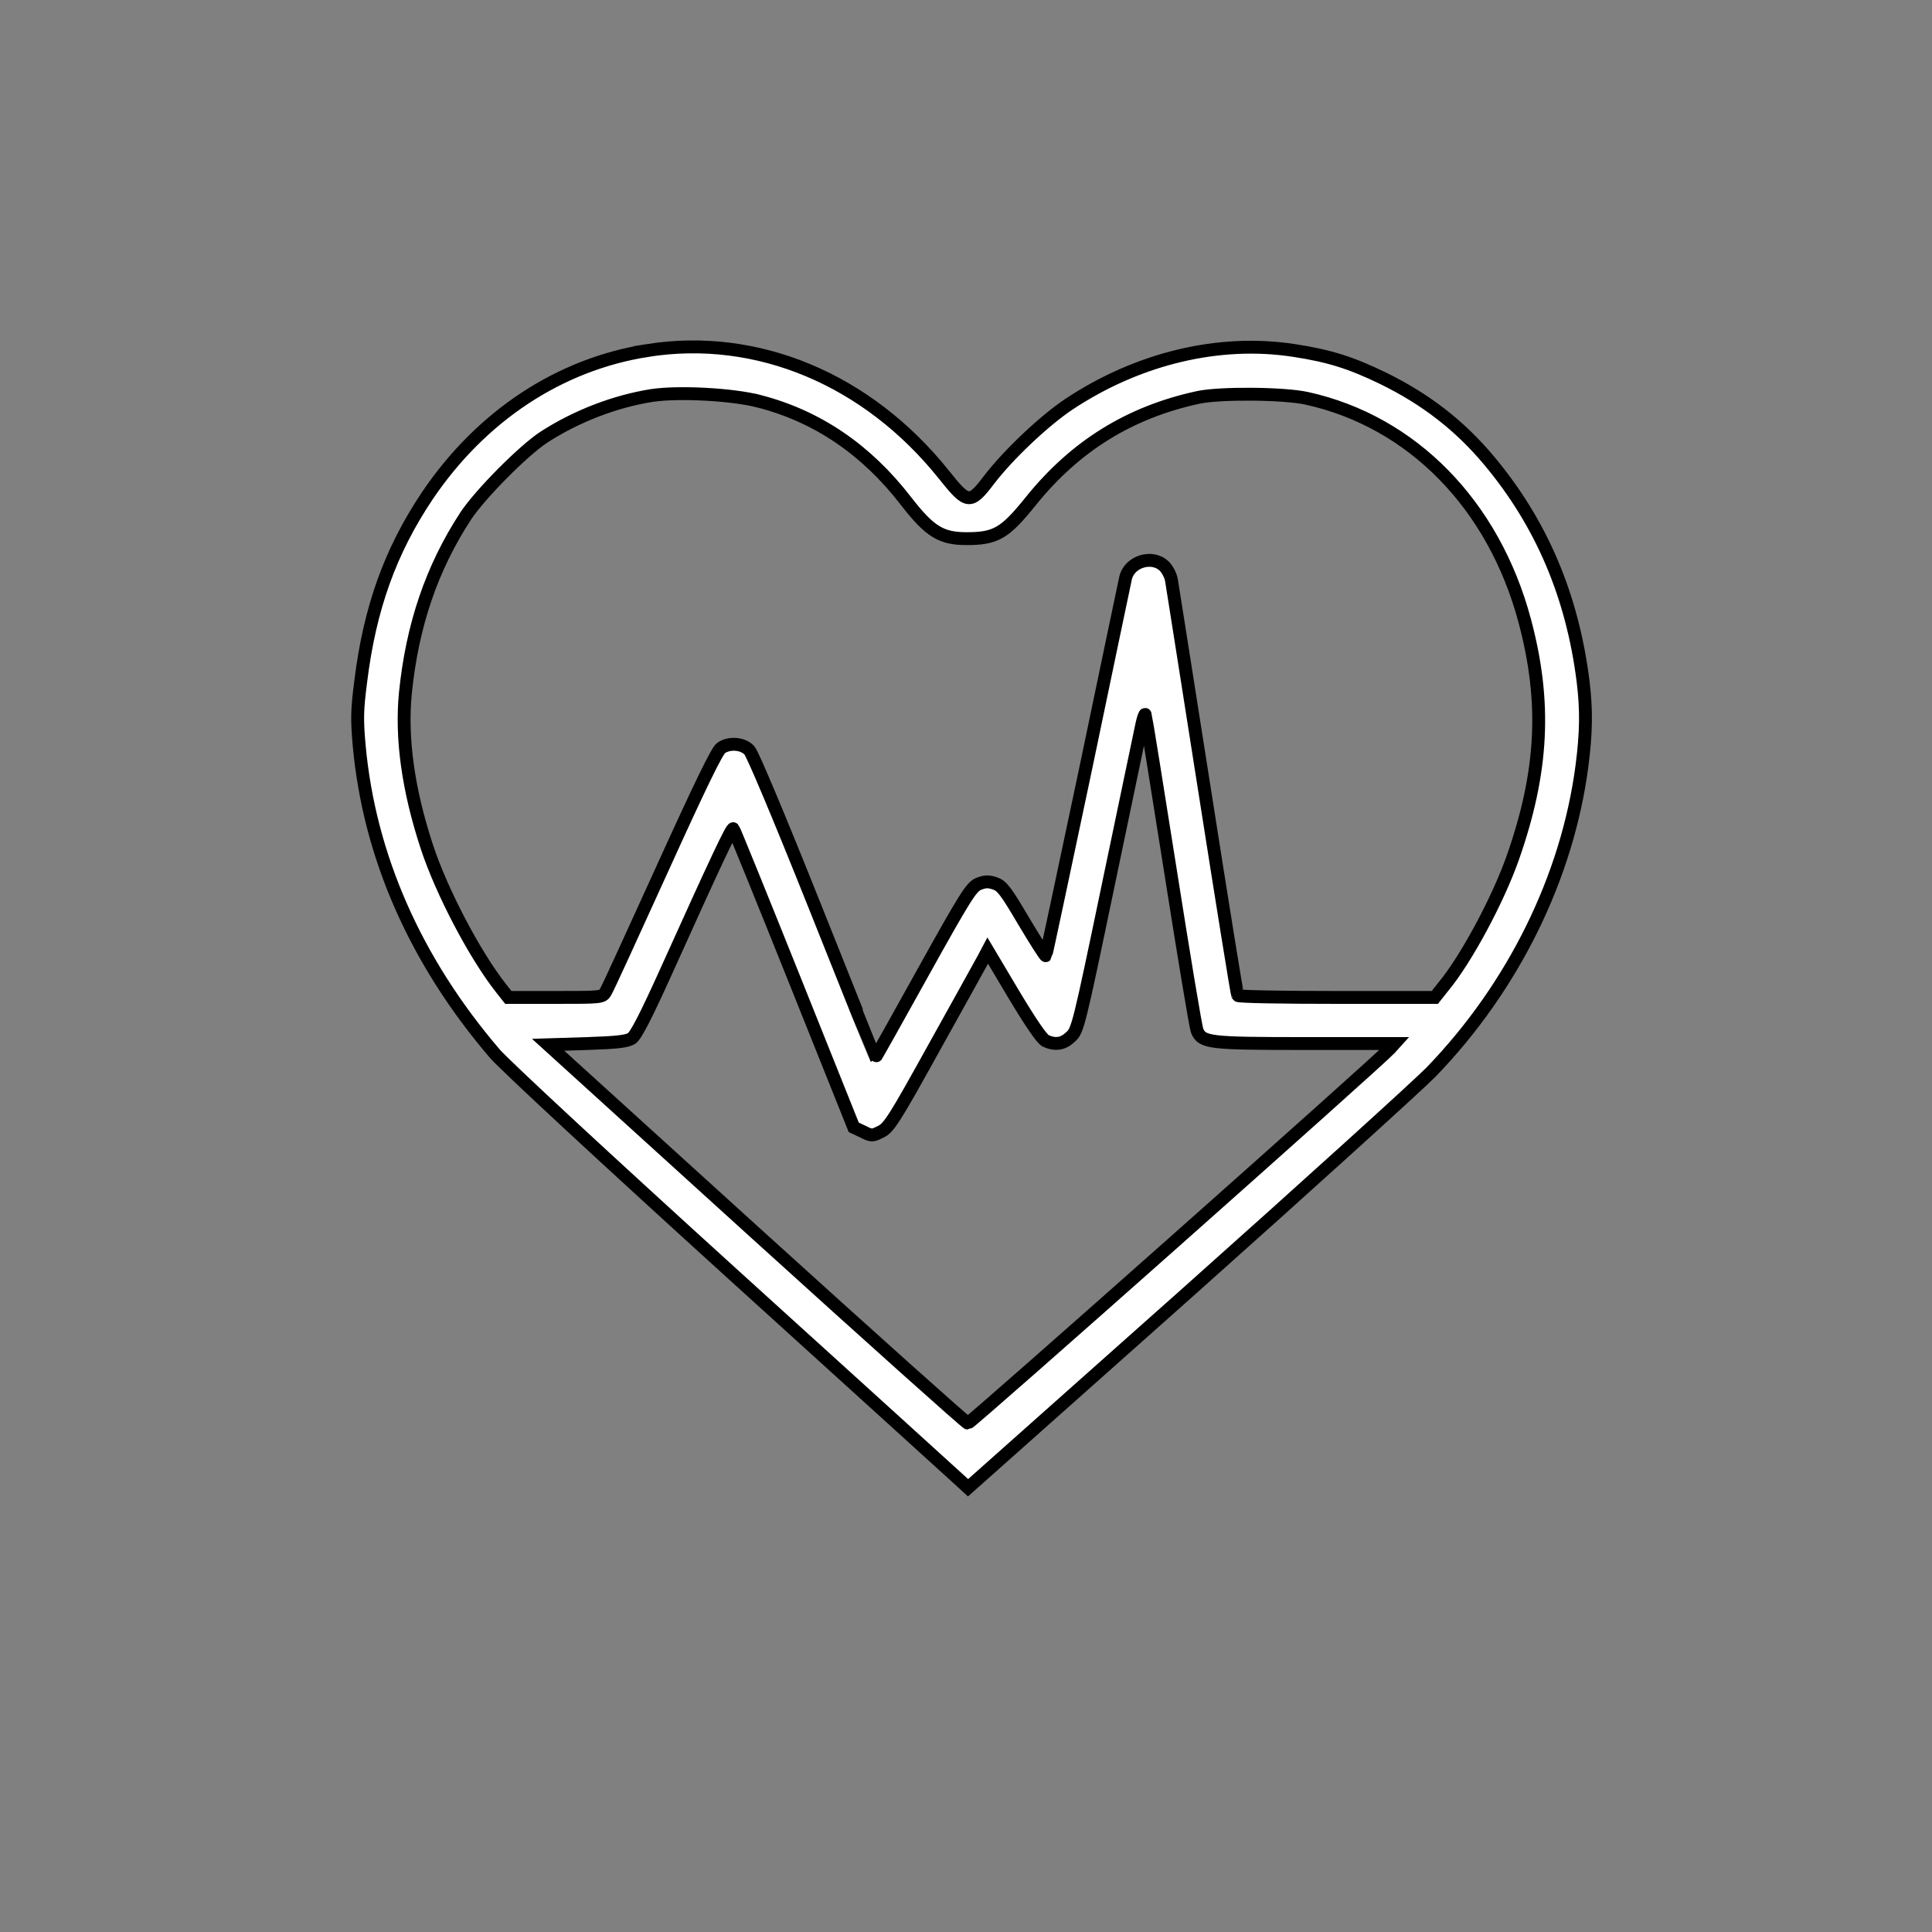 <svg width="150" height="150" xmlns="http://www.w3.org/2000/svg">
 <rect width="100%" height="100%" fill="#808080" stroke="none"/>

 <g>
  <title>background</title>
  <rect fill="none" id="canvas_background" height="152" width="152" y="-1" x="-1"/>
 </g>
 <g>
  <title>Layer 1</title>
  <path fill="#ffffff" stroke="null" id="svg_3" d="m50.263,27.214c-6.841,1.074 -12.91,5.088 -17.094,11.289c-2.865,4.278 -4.467,8.726 -5.164,14.418c-0.283,2.205 -0.302,2.903 -0.113,5.013c0.792,8.556 4.372,16.679 10.516,23.859c0.735,0.867 8.763,8.311 18.545,17.188c9.479,8.594 17.47,15.85 17.735,16.095l0.471,0.434l17.056,-15.171c9.366,-8.351 17.866,-16.059 18.902,-17.114c6.389,-6.615 10.573,-15.134 11.704,-23.746c0.339,-2.62 0.358,-4.354 0.094,-6.54c-0.83,-6.672 -3.242,-12.326 -7.294,-17.169c-2.28,-2.732 -4.938,-4.787 -8.255,-6.407c-2.487,-1.206 -4.165,-1.733 -6.879,-2.149c-5.824,-0.905 -12.118,0.603 -17.489,4.165c-1.922,1.281 -4.712,3.92 -6.182,5.842c-1.489,1.96 -1.696,1.942 -3.524,-0.358c-5.918,-7.407 -14.494,-11.006 -23.03,-9.65zm8.669,3.939c4.523,1.168 8.33,3.751 11.421,7.764c1.828,2.356 2.714,2.903 4.692,2.903c2.28,0 2.978,-0.414 4.994,-2.921c3.449,-4.278 7.671,-6.898 13.004,-8.047c1.696,-0.358 6.634,-0.32 8.425,0.076c8.179,1.809 14.493,8.255 16.905,17.245c1.696,6.333 1.432,11.722 -0.923,18.431c-1.15,3.261 -3.619,7.877 -5.409,10.026l-0.641,0.81l-7.614,0c-4.184,0 -7.652,-0.056 -7.689,-0.151c-0.056,-0.076 -1.206,-7.218 -2.563,-15.868c-1.357,-8.651 -2.525,-16.019 -2.582,-16.377c-0.056,-0.339 -0.302,-0.83 -0.547,-1.074c-0.923,-0.923 -2.714,-0.396 -3.015,0.905c-0.056,0.226 -1.451,6.916 -3.11,14.851c-1.677,7.915 -3.053,14.436 -3.091,14.473c-0.038,0.038 -0.81,-1.168 -1.696,-2.658c-1.413,-2.394 -1.695,-2.77 -2.261,-2.959c-0.509,-0.169 -0.772,-0.151 -1.282,0.056c-0.547,0.245 -1.017,0.981 -4.297,6.879c-2.016,3.637 -3.675,6.596 -3.693,6.578c-0.018,-0.018 -2.129,-5.296 -4.692,-11.722c-2.714,-6.803 -4.843,-11.873 -5.088,-12.118c-0.509,-0.547 -1.546,-0.622 -2.186,-0.189c-0.32,0.207 -1.621,2.883 -4.58,9.404c-2.28,5.013 -4.24,9.31 -4.391,9.536c-0.245,0.434 -0.32,0.434 -3.901,0.434l-3.657,0l-0.565,-0.716c-2.038,-2.582 -4.62,-7.501 -5.769,-11.006c-1.451,-4.429 -1.997,-8.405 -1.659,-11.892c0.528,-5.277 2.054,-9.744 4.693,-13.777c1.112,-1.677 4.467,-5.07 6.087,-6.125c2.487,-1.602 5.484,-2.77 8.387,-3.223c2.053,-0.302 6.181,-0.094 8.292,0.452zm31.945,36.486c1.037,6.578 1.96,12.155 2.073,12.4c0.396,0.923 0.961,0.981 8.405,0.981l6.917,0l-0.358,0.396c-0.905,0.999 -32.566,29.098 -32.773,29.08c-0.132,-0.019 -7.519,-6.634 -16.415,-14.7l-16.171,-14.681l3.015,-0.094c2.337,-0.075 3.11,-0.169 3.468,-0.396c0.339,-0.227 1.112,-1.734 2.714,-5.277c3.901,-8.65 5.069,-11.118 5.182,-11.006c0.056,0.056 2.186,5.296 4.73,11.647l4.618,11.534l0.716,0.339c0.679,0.339 0.716,0.339 1.395,0c0.622,-0.302 1.037,-0.943 4.146,-6.558c1.904,-3.43 3.619,-6.502 3.807,-6.86l0.339,-0.641l2.016,3.392c1.357,2.262 2.186,3.468 2.487,3.619c0.754,0.339 1.357,0.245 1.942,-0.32c0.547,-0.49 0.641,-0.867 2.941,-11.911c1.319,-6.276 2.469,-11.835 2.582,-12.344c0.113,-0.527 0.245,-0.867 0.264,-0.754c0.038,0.094 0.923,5.579 1.96,12.155z"/>
 </g>
</svg>